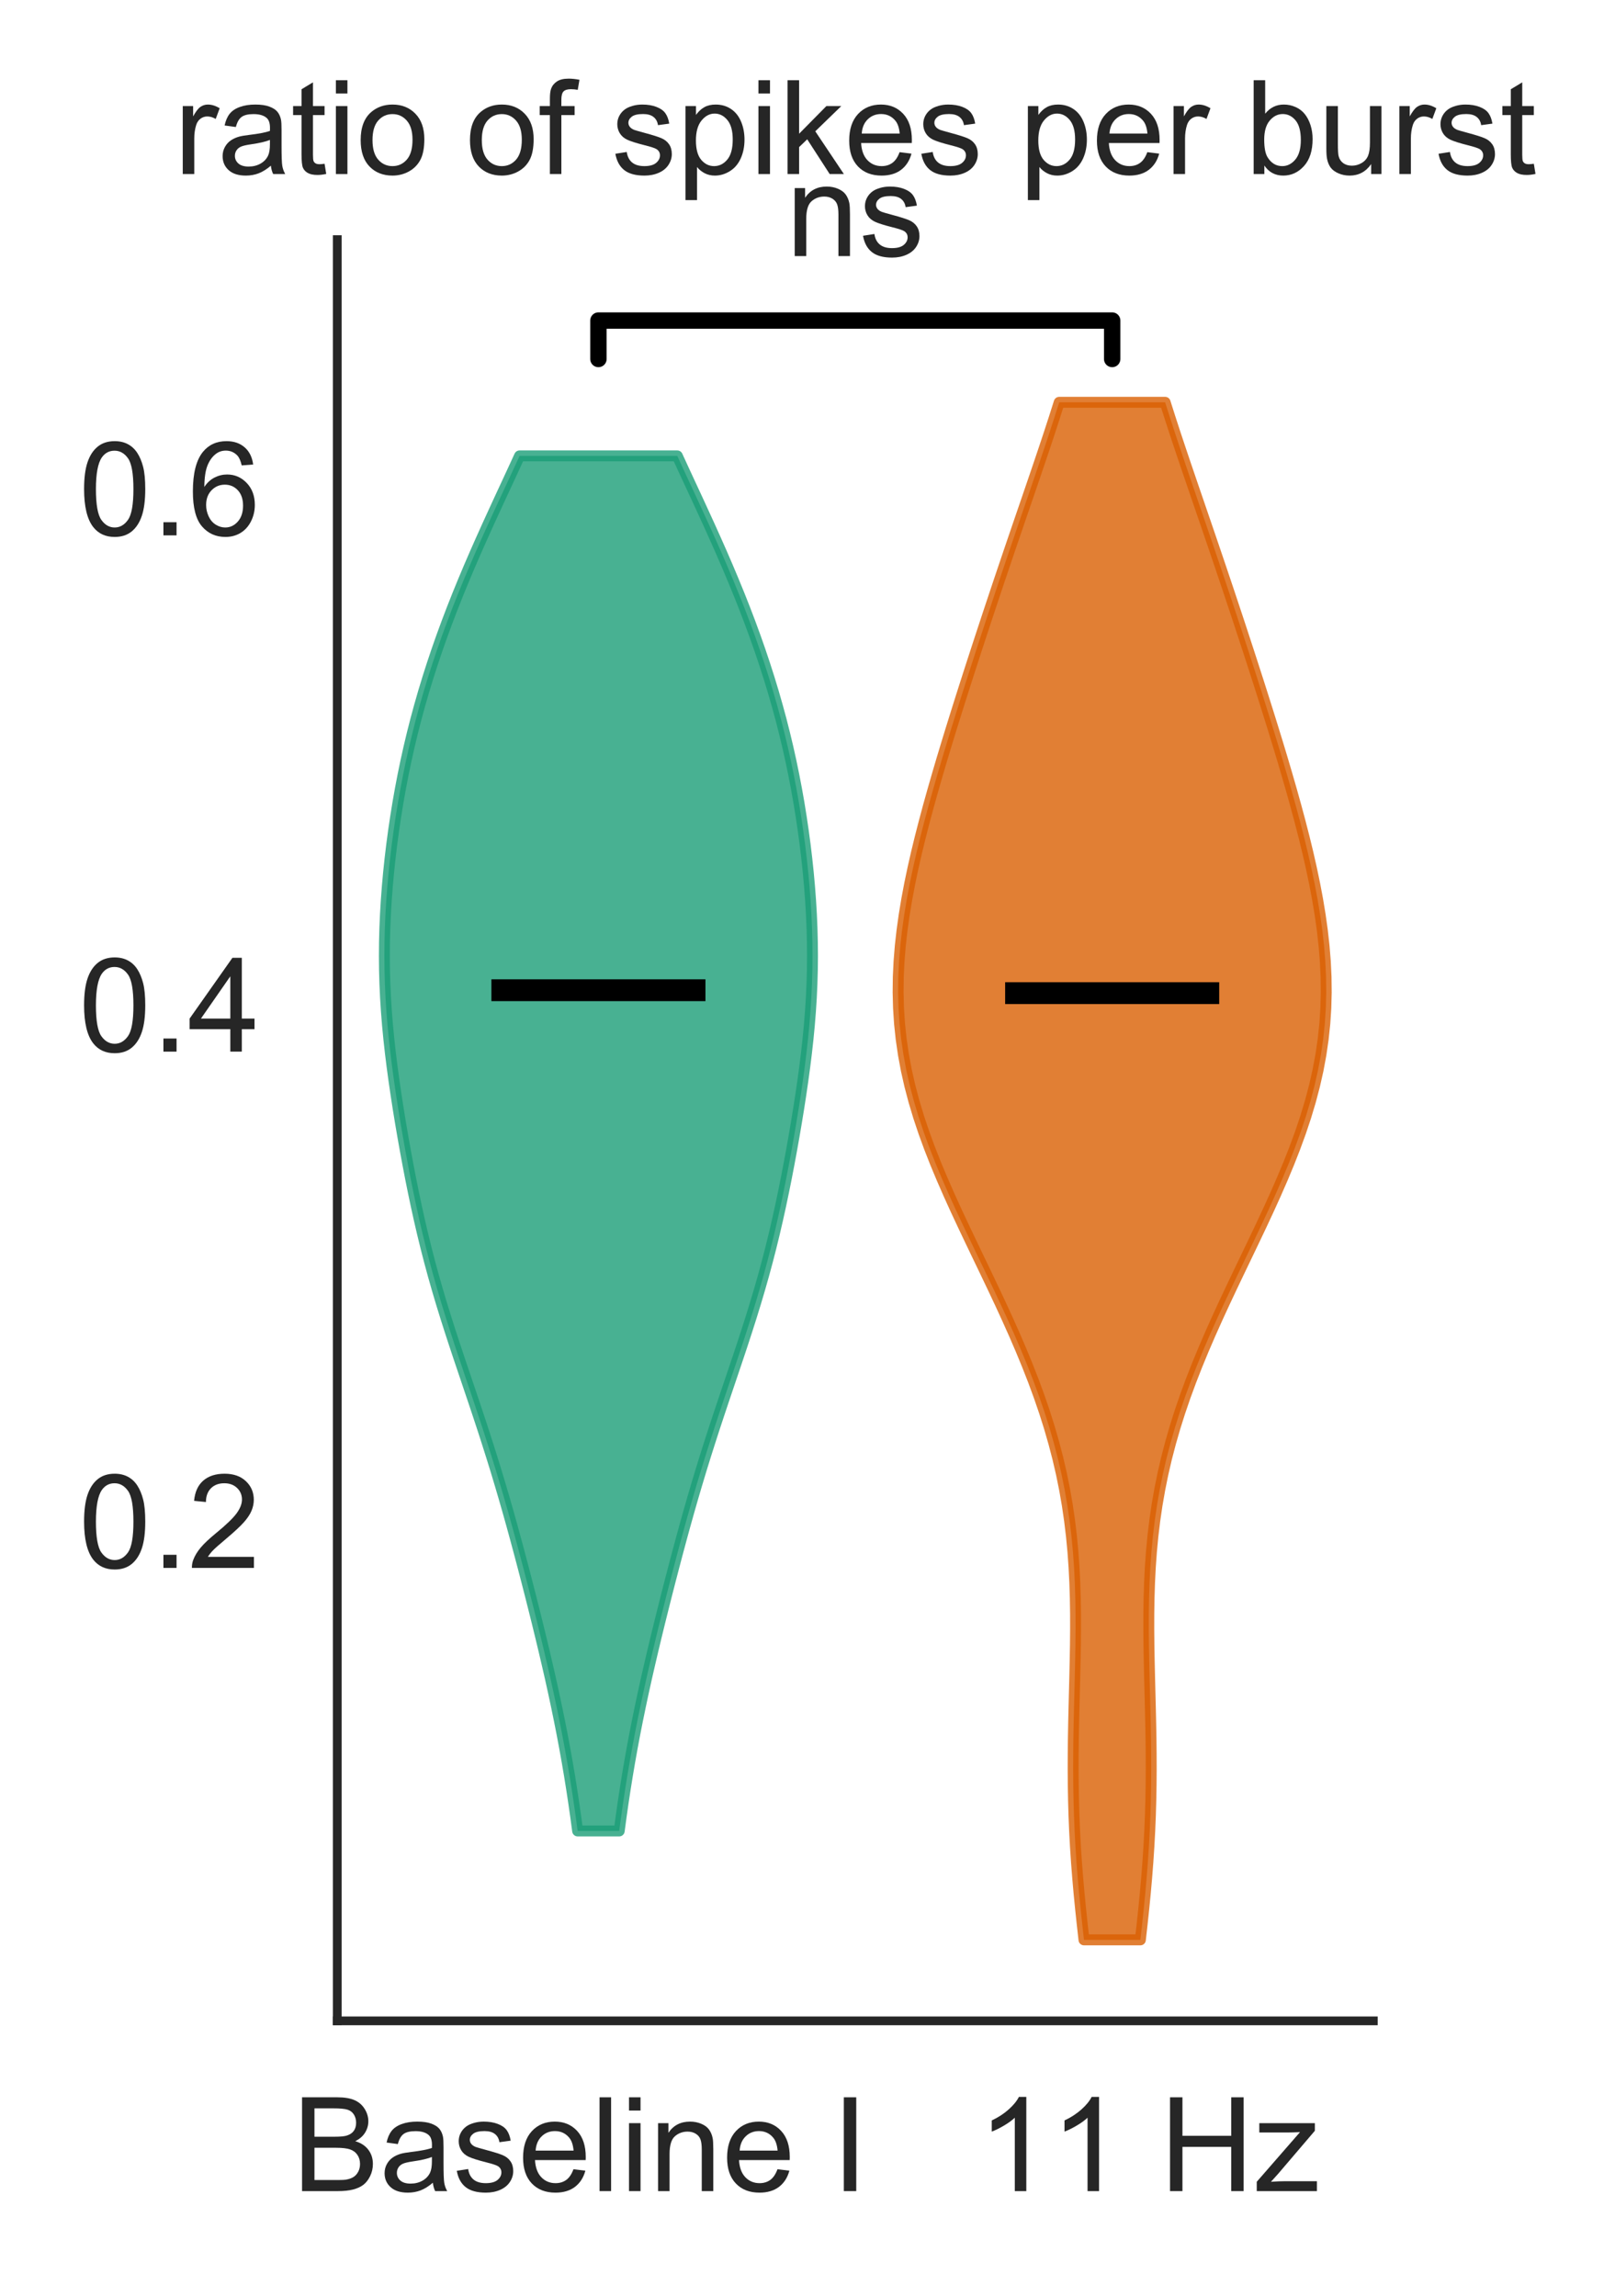 <?xml version="1.0" encoding="utf-8" standalone="no"?>
<!DOCTYPE svg PUBLIC "-//W3C//DTD SVG 1.1//EN"
  "http://www.w3.org/Graphics/SVG/1.1/DTD/svg11.dtd">
<!-- Created with matplotlib (https://matplotlib.org/) -->
<svg height="210.19pt" version="1.1" viewBox="0 0 147.867 210.19" width="147.867pt" xmlns="http://www.w3.org/2000/svg" xmlns:xlink="http://www.w3.org/1999/xlink">
 <defs>
  <style type="text/css">
*{stroke-linecap:butt;stroke-linejoin:round;}
  </style>
 </defs>
 <g id="figure_1">
  <g id="patch_1">
   <path d="M 0 210.19 
L 147.867 210.19 
L 147.867 0 
L 0 0 
z
" style="fill:#ffffff;"/>
  </g>
  <g id="axes_1">
   <g id="patch_2">
    <path d="M 30.88 185.016 
L 125.74 185.016 
L 125.74 21.936 
L 30.88 21.936 
z
" style="fill:#ffffff;"/>
   </g>
   <g id="matplotlib.axis_1">
    <g id="xtick_1">
     <g id="text_1">
      <!-- Baseline I  -->
      <defs>
       <path d="M 7.328 0 
L 7.328 71.578 
L 34.188 71.578 
Q 42.391 71.578 47.344 69.406 
Q 52.297 67.234 55.094 62.719 
Q 57.906 58.203 57.906 53.266 
Q 57.906 48.688 55.422 44.625 
Q 52.938 40.578 47.906 38.094 
Q 54.391 36.188 57.875 31.594 
Q 61.375 27 61.375 20.75 
Q 61.375 15.719 59.25 11.391 
Q 57.125 7.078 54 4.734 
Q 50.875 2.391 46.156 1.188 
Q 41.453 0 34.625 0 
z
M 16.797 41.5 
L 32.281 41.5 
Q 38.578 41.5 41.312 42.328 
Q 44.922 43.406 46.75 45.891 
Q 48.578 48.391 48.578 52.156 
Q 48.578 55.719 46.875 58.422 
Q 45.172 61.141 41.984 62.141 
Q 38.812 63.141 31.109 63.141 
L 16.797 63.141 
z
M 16.797 8.453 
L 34.625 8.453 
Q 39.203 8.453 41.062 8.797 
Q 44.344 9.375 46.531 10.734 
Q 48.734 12.109 50.141 14.719 
Q 51.562 17.328 51.562 20.75 
Q 51.562 24.75 49.516 27.703 
Q 47.469 30.672 43.828 31.859 
Q 40.188 33.062 33.344 33.062 
L 16.797 33.062 
z
" id="ArialMT-66"/>
       <path d="M 40.438 6.391 
Q 35.547 2.25 31.031 0.531 
Q 26.516 -1.172 21.344 -1.172 
Q 12.797 -1.172 8.203 3 
Q 3.609 7.172 3.609 13.672 
Q 3.609 17.484 5.344 20.625 
Q 7.078 23.781 9.891 25.688 
Q 12.703 27.594 16.219 28.562 
Q 18.797 29.25 24.031 29.891 
Q 34.672 31.156 39.703 32.906 
Q 39.75 34.719 39.75 35.203 
Q 39.75 40.578 37.25 42.781 
Q 33.891 45.75 27.25 45.75 
Q 21.047 45.75 18.094 43.578 
Q 15.141 41.406 13.719 35.891 
L 5.125 37.062 
Q 6.297 42.578 8.984 45.969 
Q 11.672 49.359 16.75 51.188 
Q 21.828 53.031 28.516 53.031 
Q 35.156 53.031 39.297 51.469 
Q 43.453 49.906 45.406 47.531 
Q 47.359 45.172 48.141 41.547 
Q 48.578 39.312 48.578 33.453 
L 48.578 21.734 
Q 48.578 9.469 49.141 6.219 
Q 49.703 2.984 51.375 0 
L 42.188 0 
Q 40.828 2.734 40.438 6.391 
z
M 39.703 26.031 
Q 34.906 24.078 25.344 22.703 
Q 19.922 21.922 17.672 20.938 
Q 15.438 19.969 14.203 18.094 
Q 12.984 16.219 12.984 13.922 
Q 12.984 10.406 15.641 8.062 
Q 18.312 5.719 23.438 5.719 
Q 28.516 5.719 32.469 7.938 
Q 36.422 10.156 38.281 14.016 
Q 39.703 17 39.703 22.797 
z
" id="ArialMT-97"/>
       <path d="M 3.078 15.484 
L 11.766 16.844 
Q 12.5 11.625 15.844 8.844 
Q 19.188 6.062 25.203 6.062 
Q 31.25 6.062 34.172 8.516 
Q 37.109 10.984 37.109 14.312 
Q 37.109 17.281 34.516 19 
Q 32.719 20.172 25.531 21.969 
Q 15.875 24.422 12.141 26.203 
Q 8.406 27.984 6.469 31.125 
Q 4.547 34.281 4.547 38.094 
Q 4.547 41.547 6.125 44.5 
Q 7.719 47.469 10.453 49.422 
Q 12.5 50.922 16.031 51.969 
Q 19.578 53.031 23.641 53.031 
Q 29.734 53.031 34.344 51.266 
Q 38.969 49.516 41.156 46.5 
Q 43.359 43.5 44.188 38.484 
L 35.594 37.312 
Q 35.016 41.312 32.203 43.547 
Q 29.391 45.797 24.266 45.797 
Q 18.219 45.797 15.625 43.797 
Q 13.031 41.797 13.031 39.109 
Q 13.031 37.406 14.109 36.031 
Q 15.188 34.625 17.484 33.688 
Q 18.797 33.203 25.25 31.453 
Q 34.578 28.953 38.25 27.359 
Q 41.938 25.781 44.031 22.75 
Q 46.141 19.734 46.141 15.234 
Q 46.141 10.844 43.578 6.953 
Q 41.016 3.078 36.172 0.953 
Q 31.344 -1.172 25.25 -1.172 
Q 15.141 -1.172 9.844 3.031 
Q 4.547 7.234 3.078 15.484 
z
" id="ArialMT-115"/>
       <path d="M 42.094 16.703 
L 51.172 15.578 
Q 49.031 7.625 43.219 3.219 
Q 37.406 -1.172 28.375 -1.172 
Q 17 -1.172 10.328 5.828 
Q 3.656 12.844 3.656 25.484 
Q 3.656 38.578 10.391 45.797 
Q 17.141 53.031 27.875 53.031 
Q 38.281 53.031 44.875 45.953 
Q 51.469 38.875 51.469 26.031 
Q 51.469 25.25 51.422 23.688 
L 12.75 23.688 
Q 13.234 15.141 17.578 10.594 
Q 21.922 6.062 28.422 6.062 
Q 33.25 6.062 36.672 8.594 
Q 40.094 11.141 42.094 16.703 
z
M 13.234 30.906 
L 42.188 30.906 
Q 41.609 37.453 38.875 40.719 
Q 34.672 45.797 27.984 45.797 
Q 21.922 45.797 17.797 41.75 
Q 13.672 37.703 13.234 30.906 
z
" id="ArialMT-101"/>
       <path d="M 6.391 0 
L 6.391 71.578 
L 15.188 71.578 
L 15.188 0 
z
" id="ArialMT-108"/>
       <path d="M 6.641 61.469 
L 6.641 71.578 
L 15.438 71.578 
L 15.438 61.469 
z
M 6.641 0 
L 6.641 51.859 
L 15.438 51.859 
L 15.438 0 
z
" id="ArialMT-105"/>
       <path d="M 6.594 0 
L 6.594 51.859 
L 14.5 51.859 
L 14.5 44.484 
Q 20.219 53.031 31 53.031 
Q 35.688 53.031 39.625 51.344 
Q 43.562 49.656 45.516 46.922 
Q 47.469 44.188 48.25 40.438 
Q 48.734 37.984 48.734 31.891 
L 48.734 0 
L 39.938 0 
L 39.938 31.547 
Q 39.938 36.922 38.906 39.578 
Q 37.891 42.234 35.281 43.812 
Q 32.672 45.406 29.156 45.406 
Q 23.531 45.406 19.453 41.844 
Q 15.375 38.281 15.375 28.328 
L 15.375 0 
z
" id="ArialMT-110"/>
       <path id="ArialMT-32"/>
       <path d="M 9.328 0 
L 9.328 71.578 
L 18.797 71.578 
L 18.797 0 
z
" id="ArialMT-73"/>
      </defs>
      <g style="fill:#262626;" transform="translate(26.776 200.605)scale(0.12 -0.12)">
       <use xlink:href="#ArialMT-66"/>
       <use x="66.699" xlink:href="#ArialMT-97"/>
       <use x="122.314" xlink:href="#ArialMT-115"/>
       <use x="172.314" xlink:href="#ArialMT-101"/>
       <use x="227.93" xlink:href="#ArialMT-108"/>
       <use x="250.146" xlink:href="#ArialMT-105"/>
       <use x="272.363" xlink:href="#ArialMT-110"/>
       <use x="327.979" xlink:href="#ArialMT-101"/>
       <use x="383.594" xlink:href="#ArialMT-32"/>
       <use x="411.377" xlink:href="#ArialMT-73"/>
       <use x="439.16" xlink:href="#ArialMT-32"/>
      </g>
     </g>
    </g>
    <g id="xtick_2">
     <g id="text_2">
      <!--   11 Hz -->
      <defs>
       <path d="M 37.25 0 
L 28.469 0 
L 28.469 56 
Q 25.297 52.984 20.141 49.953 
Q 14.984 46.922 10.891 45.406 
L 10.891 53.906 
Q 18.266 57.375 23.781 62.297 
Q 29.297 67.234 31.594 71.875 
L 37.25 71.875 
z
" id="ArialMT-49"/>
       <path d="M 8.016 0 
L 8.016 71.578 
L 17.484 71.578 
L 17.484 42.188 
L 54.688 42.188 
L 54.688 71.578 
L 64.156 71.578 
L 64.156 0 
L 54.688 0 
L 54.688 33.734 
L 17.484 33.734 
L 17.484 0 
z
" id="ArialMT-72"/>
       <path d="M 1.953 0 
L 1.953 7.125 
L 34.969 45.016 
Q 29.344 44.734 25.047 44.734 
L 3.906 44.734 
L 3.906 51.859 
L 46.297 51.859 
L 46.297 46.047 
L 18.219 13.141 
L 12.797 7.125 
Q 18.703 7.562 23.875 7.562 
L 47.859 7.562 
L 47.859 0 
z
" id="ArialMT-122"/>
      </defs>
      <g style="fill:#262626;" transform="translate(82.829 200.605)scale(0.12 -0.12)">
       <use xlink:href="#ArialMT-32"/>
       <use x="27.783" xlink:href="#ArialMT-32"/>
       <use x="55.566" xlink:href="#ArialMT-49"/>
       <use x="111.072" xlink:href="#ArialMT-49"/>
       <use x="166.688" xlink:href="#ArialMT-32"/>
       <use x="194.471" xlink:href="#ArialMT-72"/>
       <use x="266.688" xlink:href="#ArialMT-122"/>
      </g>
     </g>
    </g>
   </g>
   <g id="matplotlib.axis_2">
    <g id="ytick_1">
     <g id="text_3">
      <!-- 0.2 -->
      <defs>
       <path d="M 4.156 35.297 
Q 4.156 48 6.766 55.734 
Q 9.375 63.484 14.516 67.672 
Q 19.672 71.875 27.484 71.875 
Q 33.25 71.875 37.594 69.547 
Q 41.938 67.234 44.766 62.859 
Q 47.609 58.5 49.219 52.219 
Q 50.828 45.953 50.828 35.297 
Q 50.828 22.703 48.234 14.969 
Q 45.656 7.234 40.5 3 
Q 35.359 -1.219 27.484 -1.219 
Q 17.141 -1.219 11.234 6.203 
Q 4.156 15.141 4.156 35.297 
z
M 13.188 35.297 
Q 13.188 17.672 17.312 11.828 
Q 21.438 6 27.484 6 
Q 33.547 6 37.672 11.859 
Q 41.797 17.719 41.797 35.297 
Q 41.797 52.984 37.672 58.781 
Q 33.547 64.594 27.391 64.594 
Q 21.344 64.594 17.719 59.469 
Q 13.188 52.938 13.188 35.297 
z
" id="ArialMT-48"/>
       <path d="M 9.078 0 
L 9.078 10.016 
L 19.094 10.016 
L 19.094 0 
z
" id="ArialMT-46"/>
       <path d="M 50.344 8.453 
L 50.344 0 
L 3.031 0 
Q 2.938 3.172 4.047 6.109 
Q 5.859 10.938 9.828 15.625 
Q 13.812 20.312 21.344 26.469 
Q 33.016 36.031 37.109 41.625 
Q 41.219 47.219 41.219 52.203 
Q 41.219 57.422 37.469 61 
Q 33.734 64.594 27.734 64.594 
Q 21.391 64.594 17.578 60.781 
Q 13.766 56.984 13.719 50.25 
L 4.688 51.172 
Q 5.609 61.281 11.656 66.578 
Q 17.719 71.875 27.938 71.875 
Q 38.234 71.875 44.234 66.156 
Q 50.25 60.453 50.25 52 
Q 50.25 47.703 48.484 43.547 
Q 46.734 39.406 42.656 34.812 
Q 38.578 30.219 29.109 22.219 
Q 21.188 15.578 18.938 13.203 
Q 16.703 10.844 15.234 8.453 
z
" id="ArialMT-50"/>
      </defs>
      <g style="fill:#262626;" transform="translate(7.2 143.549)scale(0.12 -0.12)">
       <use xlink:href="#ArialMT-48"/>
       <use x="55.615" xlink:href="#ArialMT-46"/>
       <use x="83.398" xlink:href="#ArialMT-50"/>
      </g>
     </g>
    </g>
    <g id="ytick_2">
     <g id="text_4">
      <!-- 0.4 -->
      <defs>
       <path d="M 32.328 0 
L 32.328 17.141 
L 1.266 17.141 
L 1.266 25.203 
L 33.938 71.578 
L 41.109 71.578 
L 41.109 25.203 
L 50.781 25.203 
L 50.781 17.141 
L 41.109 17.141 
L 41.109 0 
z
M 32.328 25.203 
L 32.328 57.469 
L 9.906 25.203 
z
" id="ArialMT-52"/>
      </defs>
      <g style="fill:#262626;" transform="translate(7.2 96.281)scale(0.12 -0.12)">
       <use xlink:href="#ArialMT-48"/>
       <use x="55.615" xlink:href="#ArialMT-46"/>
       <use x="83.398" xlink:href="#ArialMT-52"/>
      </g>
     </g>
    </g>
    <g id="ytick_3">
     <g id="text_5">
      <!-- 0.6 -->
      <defs>
       <path d="M 49.75 54.047 
L 41.016 53.375 
Q 39.844 58.547 37.703 60.891 
Q 34.125 64.656 28.906 64.656 
Q 24.703 64.656 21.531 62.312 
Q 17.391 59.281 14.984 53.469 
Q 12.594 47.656 12.5 36.922 
Q 15.672 41.75 20.266 44.094 
Q 24.859 46.438 29.891 46.438 
Q 38.672 46.438 44.844 39.969 
Q 51.031 33.5 51.031 23.25 
Q 51.031 16.5 48.125 10.719 
Q 45.219 4.938 40.141 1.859 
Q 35.062 -1.219 28.609 -1.219 
Q 17.625 -1.219 10.688 6.859 
Q 3.766 14.938 3.766 33.5 
Q 3.766 54.25 11.422 63.672 
Q 18.109 71.875 29.438 71.875 
Q 37.891 71.875 43.281 67.141 
Q 48.688 62.406 49.75 54.047 
z
M 13.875 23.188 
Q 13.875 18.656 15.797 14.5 
Q 17.719 10.359 21.188 8.172 
Q 24.656 6 28.469 6 
Q 34.031 6 38.031 10.484 
Q 42.047 14.984 42.047 22.703 
Q 42.047 30.125 38.078 34.391 
Q 34.125 38.672 28.125 38.672 
Q 22.172 38.672 18.016 34.391 
Q 13.875 30.125 13.875 23.188 
z
" id="ArialMT-54"/>
      </defs>
      <g style="fill:#262626;" transform="translate(7.2 49.014)scale(0.12 -0.12)">
       <use xlink:href="#ArialMT-48"/>
       <use x="55.615" xlink:href="#ArialMT-46"/>
       <use x="83.398" xlink:href="#ArialMT-54"/>
      </g>
     </g>
    </g>
   </g>
   <g id="PolyCollection_1">
    <defs>
     <path d="M 56.694 -42.56 
L 52.888 -42.56 
L 52.717 -43.832 
L 52.535 -45.103 
L 52.343 -46.375 
L 52.139 -47.647 
L 51.923 -48.918 
L 51.695 -50.19 
L 51.456 -51.461 
L 51.205 -52.733 
L 50.943 -54.005 
L 50.671 -55.276 
L 50.39 -56.548 
L 50.099 -57.819 
L 49.801 -59.091 
L 49.496 -60.363 
L 49.186 -61.634 
L 48.869 -62.906 
L 48.548 -64.178 
L 48.222 -65.449 
L 47.891 -66.721 
L 47.555 -67.992 
L 47.213 -69.264 
L 46.865 -70.536 
L 46.509 -71.807 
L 46.144 -73.079 
L 45.77 -74.351 
L 45.387 -75.622 
L 44.993 -76.894 
L 44.59 -78.165 
L 44.179 -79.437 
L 43.759 -80.709 
L 43.334 -81.98 
L 42.905 -83.252 
L 42.475 -84.524 
L 42.047 -85.795 
L 41.623 -87.067 
L 41.208 -88.338 
L 40.803 -89.61 
L 40.41 -90.882 
L 40.033 -92.153 
L 39.671 -93.425 
L 39.327 -94.697 
L 38.999 -95.968 
L 38.688 -97.24 
L 38.393 -98.511 
L 38.112 -99.783 
L 37.845 -101.055 
L 37.589 -102.326 
L 37.345 -103.598 
L 37.109 -104.87 
L 36.883 -106.141 
L 36.666 -107.413 
L 36.459 -108.684 
L 36.262 -109.956 
L 36.076 -111.228 
L 35.903 -112.499 
L 35.745 -113.771 
L 35.604 -115.043 
L 35.481 -116.314 
L 35.379 -117.586 
L 35.298 -118.857 
L 35.24 -120.129 
L 35.204 -121.401 
L 35.192 -122.672 
L 35.203 -123.944 
L 35.236 -125.216 
L 35.291 -126.487 
L 35.367 -127.759 
L 35.463 -129.03 
L 35.578 -130.302 
L 35.712 -131.574 
L 35.864 -132.845 
L 36.034 -134.117 
L 36.222 -135.388 
L 36.427 -136.66 
L 36.652 -137.932 
L 36.895 -139.203 
L 37.157 -140.475 
L 37.44 -141.747 
L 37.743 -143.018 
L 38.066 -144.29 
L 38.411 -145.561 
L 38.776 -146.833 
L 39.163 -148.105 
L 39.57 -149.376 
L 39.997 -150.648 
L 40.444 -151.92 
L 40.911 -153.191 
L 41.396 -154.463 
L 41.899 -155.734 
L 42.419 -157.006 
L 42.955 -158.278 
L 43.504 -159.549 
L 44.067 -160.821 
L 44.64 -162.093 
L 45.221 -163.364 
L 45.807 -164.636 
L 46.397 -165.907 
L 46.986 -167.179 
L 47.57 -168.451 
L 62.012 -168.451 
L 62.012 -168.451 
L 62.596 -167.179 
L 63.185 -165.907 
L 63.775 -164.636 
L 64.361 -163.364 
L 64.942 -162.093 
L 65.515 -160.821 
L 66.078 -159.549 
L 66.627 -158.278 
L 67.163 -157.006 
L 67.683 -155.734 
L 68.186 -154.463 
L 68.671 -153.191 
L 69.138 -151.92 
L 69.585 -150.648 
L 70.012 -149.376 
L 70.419 -148.105 
L 70.806 -146.833 
L 71.171 -145.561 
L 71.516 -144.29 
L 71.839 -143.018 
L 72.142 -141.747 
L 72.425 -140.475 
L 72.687 -139.203 
L 72.93 -137.932 
L 73.155 -136.66 
L 73.36 -135.388 
L 73.548 -134.117 
L 73.718 -132.845 
L 73.87 -131.574 
L 74.004 -130.302 
L 74.119 -129.03 
L 74.215 -127.759 
L 74.291 -126.487 
L 74.346 -125.216 
L 74.379 -123.944 
L 74.39 -122.672 
L 74.378 -121.401 
L 74.342 -120.129 
L 74.284 -118.857 
L 74.203 -117.586 
L 74.101 -116.314 
L 73.978 -115.043 
L 73.837 -113.771 
L 73.679 -112.499 
L 73.506 -111.228 
L 73.32 -109.956 
L 73.123 -108.684 
L 72.915 -107.413 
L 72.699 -106.141 
L 72.473 -104.87 
L 72.237 -103.598 
L 71.993 -102.326 
L 71.737 -101.055 
L 71.47 -99.783 
L 71.189 -98.511 
L 70.894 -97.24 
L 70.583 -95.968 
L 70.255 -94.697 
L 69.911 -93.425 
L 69.549 -92.153 
L 69.172 -90.882 
L 68.779 -89.61 
L 68.374 -88.338 
L 67.959 -87.067 
L 67.535 -85.795 
L 67.107 -84.524 
L 66.677 -83.252 
L 66.248 -81.98 
L 65.823 -80.709 
L 65.403 -79.437 
L 64.992 -78.165 
L 64.589 -76.894 
L 64.195 -75.622 
L 63.812 -74.351 
L 63.438 -73.079 
L 63.073 -71.807 
L 62.717 -70.536 
L 62.369 -69.264 
L 62.027 -67.992 
L 61.691 -66.721 
L 61.36 -65.449 
L 61.034 -64.178 
L 60.713 -62.906 
L 60.396 -61.634 
L 60.086 -60.363 
L 59.781 -59.091 
L 59.483 -57.819 
L 59.192 -56.548 
L 58.911 -55.276 
L 58.639 -54.005 
L 58.377 -52.733 
L 58.126 -51.461 
L 57.887 -50.19 
L 57.659 -48.918 
L 57.443 -47.647 
L 57.239 -46.375 
L 57.046 -45.103 
L 56.865 -43.832 
L 56.694 -42.56 
z
" id="m3bf56c1a7f" style="stroke:#1b9e77;stroke-opacity:0.8;"/>
    </defs>
    <g clip-path="url(#p77d1020a48)">
     <use style="fill:#1b9e77;fill-opacity:0.8;stroke:#1b9e77;stroke-opacity:0.8;" x="0" xlink:href="#m3bf56c1a7f" y="210.19"/>
    </g>
   </g>
   <g id="PolyCollection_2">
    <defs>
     <path d="M 104.41 -32.587 
L 99.248 -32.587 
L 99.088 -34.009 
L 98.937 -35.431 
L 98.797 -36.853 
L 98.672 -38.275 
L 98.561 -39.697 
L 98.467 -41.119 
L 98.39 -42.541 
L 98.331 -43.962 
L 98.29 -45.384 
L 98.265 -46.806 
L 98.255 -48.228 
L 98.26 -49.65 
L 98.276 -51.072 
L 98.302 -52.494 
L 98.335 -53.916 
L 98.371 -55.338 
L 98.407 -56.76 
L 98.439 -58.182 
L 98.464 -59.604 
L 98.477 -61.026 
L 98.475 -62.447 
L 98.453 -63.869 
L 98.408 -65.291 
L 98.336 -66.713 
L 98.234 -68.135 
L 98.099 -69.557 
L 97.928 -70.979 
L 97.72 -72.401 
L 97.472 -73.823 
L 97.184 -75.245 
L 96.855 -76.667 
L 96.484 -78.089 
L 96.074 -79.51 
L 95.624 -80.932 
L 95.136 -82.354 
L 94.613 -83.776 
L 94.056 -85.198 
L 93.47 -86.62 
L 92.857 -88.042 
L 92.221 -89.464 
L 91.567 -90.886 
L 90.898 -92.308 
L 90.22 -93.73 
L 89.537 -95.152 
L 88.856 -96.574 
L 88.181 -97.995 
L 87.517 -99.417 
L 86.872 -100.839 
L 86.25 -102.261 
L 85.656 -103.683 
L 85.098 -105.105 
L 84.578 -106.527 
L 84.103 -107.949 
L 83.676 -109.371 
L 83.301 -110.793 
L 82.98 -112.215 
L 82.716 -113.637 
L 82.509 -115.058 
L 82.359 -116.48 
L 82.267 -117.902 
L 82.23 -119.324 
L 82.246 -120.746 
L 82.314 -122.168 
L 82.429 -123.59 
L 82.588 -125.012 
L 82.787 -126.434 
L 83.023 -127.856 
L 83.291 -129.278 
L 83.589 -130.7 
L 83.912 -132.122 
L 84.258 -133.543 
L 84.624 -134.965 
L 85.006 -136.387 
L 85.403 -137.809 
L 85.812 -139.231 
L 86.231 -140.653 
L 86.66 -142.075 
L 87.097 -143.497 
L 87.54 -144.919 
L 87.988 -146.341 
L 88.441 -147.763 
L 88.899 -149.185 
L 89.36 -150.606 
L 89.825 -152.028 
L 90.293 -153.45 
L 90.765 -154.872 
L 91.239 -156.294 
L 91.717 -157.716 
L 92.198 -159.138 
L 92.681 -160.56 
L 93.167 -161.982 
L 93.654 -163.404 
L 94.142 -164.826 
L 94.628 -166.248 
L 95.112 -167.67 
L 95.591 -169.091 
L 96.064 -170.513 
L 96.527 -171.935 
L 96.979 -173.357 
L 106.679 -173.357 
L 106.679 -173.357 
L 107.131 -171.935 
L 107.594 -170.513 
L 108.067 -169.091 
L 108.546 -167.67 
L 109.03 -166.248 
L 109.517 -164.826 
L 110.004 -163.404 
L 110.491 -161.982 
L 110.977 -160.56 
L 111.46 -159.138 
L 111.941 -157.716 
L 112.419 -156.294 
L 112.893 -154.872 
L 113.365 -153.45 
L 113.833 -152.028 
L 114.298 -150.606 
L 114.759 -149.185 
L 115.217 -147.763 
L 115.67 -146.341 
L 116.118 -144.919 
L 116.561 -143.497 
L 116.998 -142.075 
L 117.427 -140.653 
L 117.846 -139.231 
L 118.256 -137.809 
L 118.652 -136.387 
L 119.034 -134.965 
L 119.4 -133.543 
L 119.746 -132.122 
L 120.069 -130.7 
L 120.367 -129.278 
L 120.635 -127.856 
L 120.871 -126.434 
L 121.071 -125.012 
L 121.229 -123.59 
L 121.344 -122.168 
L 121.412 -120.746 
L 121.428 -119.324 
L 121.391 -117.902 
L 121.299 -116.48 
L 121.149 -115.058 
L 120.942 -113.637 
L 120.678 -112.215 
L 120.357 -110.793 
L 119.982 -109.371 
L 119.555 -107.949 
L 119.08 -106.527 
L 118.56 -105.105 
L 118.002 -103.683 
L 117.408 -102.261 
L 116.786 -100.839 
L 116.141 -99.417 
L 115.478 -97.995 
L 114.802 -96.574 
L 114.121 -95.152 
L 113.438 -93.73 
L 112.76 -92.308 
L 112.091 -90.886 
L 111.437 -89.464 
L 110.801 -88.042 
L 110.188 -86.62 
L 109.602 -85.198 
L 109.045 -83.776 
L 108.522 -82.354 
L 108.034 -80.932 
L 107.584 -79.51 
L 107.174 -78.089 
L 106.803 -76.667 
L 106.474 -75.245 
L 106.186 -73.823 
L 105.938 -72.401 
L 105.73 -70.979 
L 105.559 -69.557 
L 105.424 -68.135 
L 105.322 -66.713 
L 105.25 -65.291 
L 105.205 -63.869 
L 105.183 -62.447 
L 105.181 -61.026 
L 105.194 -59.604 
L 105.219 -58.182 
L 105.251 -56.76 
L 105.287 -55.338 
L 105.323 -53.916 
L 105.356 -52.494 
L 105.382 -51.072 
L 105.398 -49.65 
L 105.403 -48.228 
L 105.393 -46.806 
L 105.368 -45.384 
L 105.327 -43.962 
L 105.268 -42.541 
L 105.191 -41.119 
L 105.097 -39.697 
L 104.986 -38.275 
L 104.861 -36.853 
L 104.721 -35.431 
L 104.57 -34.009 
L 104.41 -32.587 
z
" id="m48f5066ca8" style="stroke:#d95f02;stroke-opacity:0.8;"/>
    </defs>
    <g clip-path="url(#p77d1020a48)">
     <use style="fill:#d95f02;fill-opacity:0.8;stroke:#d95f02;stroke-opacity:0.8;" x="0" xlink:href="#m48f5066ca8" y="210.19"/>
    </g>
   </g>
   <g id="LineCollection_1">
    <path clip-path="url(#p77d1020a48)" d="M 44.991 90.658 
L 64.591 90.658 
" style="fill:none;stroke:#000000;stroke-width:2;"/>
    <path clip-path="url(#p77d1020a48)" d="M 92.029 90.925 
L 111.629 90.925 
" style="fill:none;stroke:#000000;stroke-width:2;"/>
   </g>
   <g id="line2d_1">
    <path clip-path="url(#p77d1020a48)" d="M 54.791 32.868 
L 54.791 29.348 
L 101.829 29.348 
L 101.829 32.868 
" style="fill:none;stroke:#000000;stroke-linecap:round;stroke-width:1.5;"/>
   </g>
   <g id="patch_3">
    <path d="M 30.88 185.016 
L 30.88 21.936 
" style="fill:none;stroke:#262626;stroke-linecap:square;stroke-linejoin:miter;stroke-width:0.8;"/>
   </g>
   <g id="patch_4">
    <path d="M 30.88 185.016 
L 125.74 185.016 
" style="fill:none;stroke:#262626;stroke-linecap:square;stroke-linejoin:miter;stroke-width:0.8;"/>
   </g>
   <g id="text_6">
    <!-- ns -->
    <g style="fill:#262626;" transform="translate(71.973 23.444)scale(0.12 -0.12)">
     <use xlink:href="#ArialMT-110"/>
     <use x="55.615" xlink:href="#ArialMT-115"/>
    </g>
   </g>
   <g id="text_7">
    <!-- ratio of spikes per burst -->
    <defs>
     <path d="M 6.5 0 
L 6.5 51.859 
L 14.406 51.859 
L 14.406 44 
Q 17.438 49.516 20 51.266 
Q 22.562 53.031 25.641 53.031 
Q 30.078 53.031 34.672 50.203 
L 31.641 42.047 
Q 28.422 43.953 25.203 43.953 
Q 22.312 43.953 20.016 42.219 
Q 17.719 40.484 16.75 37.406 
Q 15.281 32.719 15.281 27.156 
L 15.281 0 
z
" id="ArialMT-114"/>
     <path d="M 25.781 7.859 
L 27.047 0.094 
Q 23.344 -0.688 20.406 -0.688 
Q 15.625 -0.688 12.984 0.828 
Q 10.359 2.344 9.281 4.812 
Q 8.203 7.281 8.203 15.188 
L 8.203 45.016 
L 1.766 45.016 
L 1.766 51.859 
L 8.203 51.859 
L 8.203 64.703 
L 16.938 69.969 
L 16.938 51.859 
L 25.781 51.859 
L 25.781 45.016 
L 16.938 45.016 
L 16.938 14.703 
Q 16.938 10.938 17.406 9.859 
Q 17.875 8.797 18.922 8.156 
Q 19.969 7.516 21.922 7.516 
Q 23.391 7.516 25.781 7.859 
z
" id="ArialMT-116"/>
     <path d="M 3.328 25.922 
Q 3.328 40.328 11.328 47.266 
Q 18.016 53.031 27.641 53.031 
Q 38.328 53.031 45.109 46.016 
Q 51.906 39.016 51.906 26.656 
Q 51.906 16.656 48.906 10.906 
Q 45.906 5.172 40.156 2 
Q 34.422 -1.172 27.641 -1.172 
Q 16.75 -1.172 10.031 5.812 
Q 3.328 12.797 3.328 25.922 
z
M 12.359 25.922 
Q 12.359 15.969 16.703 11.016 
Q 21.047 6.062 27.641 6.062 
Q 34.188 6.062 38.531 11.031 
Q 42.875 16.016 42.875 26.219 
Q 42.875 35.844 38.5 40.797 
Q 34.125 45.75 27.641 45.75 
Q 21.047 45.75 16.703 40.812 
Q 12.359 35.891 12.359 25.922 
z
" id="ArialMT-111"/>
     <path d="M 8.688 0 
L 8.688 45.016 
L 0.922 45.016 
L 0.922 51.859 
L 8.688 51.859 
L 8.688 57.375 
Q 8.688 62.594 9.625 65.141 
Q 10.891 68.562 14.078 70.672 
Q 17.281 72.797 23.047 72.797 
Q 26.766 72.797 31.25 71.922 
L 29.938 64.266 
Q 27.203 64.75 24.75 64.75 
Q 20.75 64.75 19.094 63.031 
Q 17.438 61.328 17.438 56.641 
L 17.438 51.859 
L 27.547 51.859 
L 27.547 45.016 
L 17.438 45.016 
L 17.438 0 
z
" id="ArialMT-102"/>
     <path d="M 6.594 -19.875 
L 6.594 51.859 
L 14.594 51.859 
L 14.594 45.125 
Q 17.438 49.078 21 51.047 
Q 24.562 53.031 29.641 53.031 
Q 36.281 53.031 41.359 49.609 
Q 46.438 46.188 49.016 39.953 
Q 51.609 33.734 51.609 26.312 
Q 51.609 18.359 48.75 11.984 
Q 45.906 5.609 40.453 2.219 
Q 35.016 -1.172 29 -1.172 
Q 24.609 -1.172 21.109 0.688 
Q 17.625 2.547 15.375 5.375 
L 15.375 -19.875 
z
M 14.547 25.641 
Q 14.547 15.625 18.594 10.844 
Q 22.656 6.062 28.422 6.062 
Q 34.281 6.062 38.453 11.016 
Q 42.625 15.969 42.625 26.375 
Q 42.625 36.281 38.547 41.203 
Q 34.469 46.141 28.812 46.141 
Q 23.188 46.141 18.859 40.891 
Q 14.547 35.641 14.547 25.641 
z
" id="ArialMT-112"/>
     <path d="M 6.641 0 
L 6.641 71.578 
L 15.438 71.578 
L 15.438 30.766 
L 36.234 51.859 
L 47.609 51.859 
L 27.781 32.625 
L 49.609 0 
L 38.766 0 
L 21.625 26.516 
L 15.438 20.562 
L 15.438 0 
z
" id="ArialMT-107"/>
     <path d="M 14.703 0 
L 6.547 0 
L 6.547 71.578 
L 15.328 71.578 
L 15.328 46.047 
Q 20.906 53.031 29.547 53.031 
Q 34.328 53.031 38.594 51.094 
Q 42.875 49.172 45.625 45.672 
Q 48.391 42.188 49.953 37.25 
Q 51.516 32.328 51.516 26.703 
Q 51.516 13.375 44.922 6.094 
Q 38.328 -1.172 29.109 -1.172 
Q 19.922 -1.172 14.703 6.5 
z
M 14.594 26.312 
Q 14.594 17 17.141 12.844 
Q 21.297 6.062 28.375 6.062 
Q 34.125 6.062 38.328 11.062 
Q 42.531 16.062 42.531 25.984 
Q 42.531 36.141 38.5 40.969 
Q 34.469 45.797 28.766 45.797 
Q 23 45.797 18.797 40.797 
Q 14.594 35.797 14.594 26.312 
z
" id="ArialMT-98"/>
     <path d="M 40.578 0 
L 40.578 7.625 
Q 34.516 -1.172 24.125 -1.172 
Q 19.531 -1.172 15.547 0.578 
Q 11.578 2.344 9.641 5 
Q 7.719 7.672 6.938 11.531 
Q 6.391 14.109 6.391 19.734 
L 6.391 51.859 
L 15.188 51.859 
L 15.188 23.094 
Q 15.188 16.219 15.719 13.812 
Q 16.547 10.359 19.234 8.375 
Q 21.922 6.391 25.875 6.391 
Q 29.828 6.391 33.297 8.422 
Q 36.766 10.453 38.203 13.938 
Q 39.656 17.438 39.656 24.078 
L 39.656 51.859 
L 48.438 51.859 
L 48.438 0 
z
" id="ArialMT-117"/>
    </defs>
    <g style="fill:#262626;" transform="translate(15.953 15.936)scale(0.12 -0.12)">
     <use xlink:href="#ArialMT-114"/>
     <use x="33.301" xlink:href="#ArialMT-97"/>
     <use x="88.916" xlink:href="#ArialMT-116"/>
     <use x="116.699" xlink:href="#ArialMT-105"/>
     <use x="138.916" xlink:href="#ArialMT-111"/>
     <use x="194.531" xlink:href="#ArialMT-32"/>
     <use x="222.314" xlink:href="#ArialMT-111"/>
     <use x="277.93" xlink:href="#ArialMT-102"/>
     <use x="305.713" xlink:href="#ArialMT-32"/>
     <use x="333.496" xlink:href="#ArialMT-115"/>
     <use x="383.496" xlink:href="#ArialMT-112"/>
     <use x="439.111" xlink:href="#ArialMT-105"/>
     <use x="461.328" xlink:href="#ArialMT-107"/>
     <use x="511.328" xlink:href="#ArialMT-101"/>
     <use x="566.943" xlink:href="#ArialMT-115"/>
     <use x="616.943" xlink:href="#ArialMT-32"/>
     <use x="644.727" xlink:href="#ArialMT-112"/>
     <use x="700.342" xlink:href="#ArialMT-101"/>
     <use x="755.957" xlink:href="#ArialMT-114"/>
     <use x="789.258" xlink:href="#ArialMT-32"/>
     <use x="817.041" xlink:href="#ArialMT-98"/>
     <use x="872.656" xlink:href="#ArialMT-117"/>
     <use x="928.271" xlink:href="#ArialMT-114"/>
     <use x="961.572" xlink:href="#ArialMT-115"/>
     <use x="1011.572" xlink:href="#ArialMT-116"/>
    </g>
   </g>
  </g>
 </g>
 <defs>
  <clipPath id="p77d1020a48">
   <rect height="163.08" width="94.86" x="30.88" y="21.936"/>
  </clipPath>
 </defs>
</svg>
